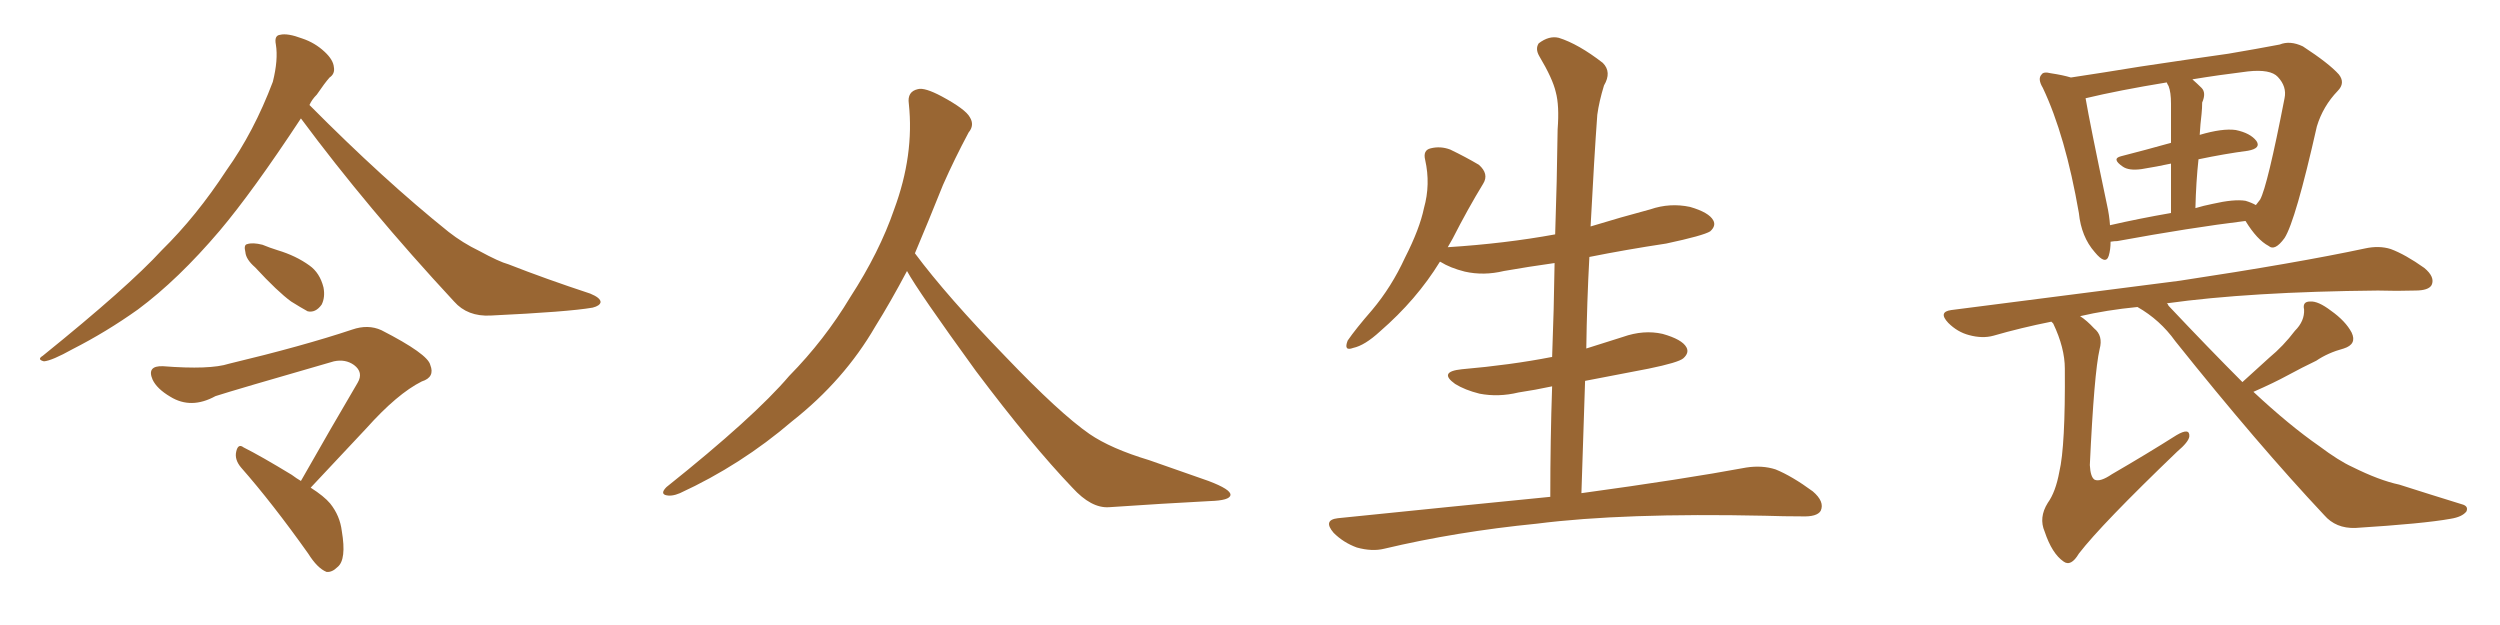 <svg xmlns="http://www.w3.org/2000/svg" xmlns:xlink="http://www.w3.org/1999/xlink" width="600" height="150"><path fill="#996633" padding="10" d="M72.22 28.42L72.22 28.42Q60.64 46.00 52.73 55.37L52.73 55.37Q42.77 67.09 33.11 74.27L33.11 74.27Q25.49 79.69 17.43 83.79L17.43 83.79Q12.45 86.57 10.55 86.72L10.55 86.72Q8.79 86.28 10.25 85.40L10.25 85.40Q30.76 68.85 38.82 60.06L38.82 60.06Q47.17 51.86 54.35 40.87L54.35 40.87Q60.94 31.64 65.48 19.63L65.48 19.63Q66.80 14.36 66.21 10.69L66.21 10.69Q65.77 8.50 67.24 8.35L67.24 8.35Q68.99 7.91 72.51 9.23L72.51 9.23Q75.59 10.25 77.93 12.45L77.93 12.45Q79.98 14.36 80.13 16.11L80.13 16.11Q80.42 17.72 79.10 18.60L79.10 18.60Q77.93 19.92 76.03 22.71L76.03 22.71Q74.85 23.88 74.27 25.20L74.27 25.20Q92.14 43.21 107.67 55.66L107.67 55.66Q111.04 58.30 114.99 60.21L114.99 60.21Q119.82 62.84 122.02 63.43L122.02 63.43Q130.96 66.94 141.65 70.46L141.65 70.46Q144.14 71.48 144.14 72.51L144.14 72.51Q143.99 73.39 142.24 73.83L142.24 73.83Q136.38 74.85 117.77 75.73L117.77 75.73Q112.21 76.03 108.98 72.36L108.98 72.36Q88.18 49.95 72.22 28.42ZM61.23 64.16L61.23 64.16Q59.03 62.26 58.89 60.50L58.89 60.50Q58.45 58.74 59.33 58.59L59.33 58.59Q60.64 58.15 62.99 58.74L62.99 58.74Q64.75 59.47 66.65 60.06L66.65 60.06Q71.04 61.38 74.27 63.72L74.27 63.72Q76.76 65.48 77.64 68.99L77.64 68.99Q78.08 71.34 77.20 73.10L77.20 73.10Q75.73 75.15 73.83 74.71L73.83 74.71Q72.22 73.83 69.87 72.36L69.87 72.36Q66.65 70.02 61.23 64.16ZM74.56 117.04L74.56 117.04L74.56 117.04Q77.78 119.09 79.25 120.85L79.25 120.85Q81.59 123.78 82.03 127.44L82.03 127.44Q83.20 134.33 81.01 136.08L81.01 136.08Q79.69 137.40 78.37 137.26L78.37 137.26Q76.17 136.38 73.97 132.86L73.97 132.86Q65.33 120.70 57.86 112.21L57.86 112.21Q56.25 110.30 56.69 108.40L56.69 108.40Q57.13 106.35 58.45 107.37L58.45 107.37Q62.55 109.42 70.02 113.96L70.02 113.96Q71.19 114.84 72.22 115.43L72.22 115.43Q79.54 102.54 85.84 91.85L85.84 91.85Q87.30 89.36 84.96 87.60L84.96 87.60Q82.91 86.13 80.13 86.72L80.13 86.72Q56.25 93.60 51.71 95.07L51.71 95.07Q45.85 98.29 40.87 95.21L40.87 95.21Q37.65 93.31 36.62 91.11L36.62 91.11Q35.16 87.74 39.11 87.89L39.11 87.89Q50.39 88.77 54.93 87.30L54.93 87.30Q72.66 83.06 84.52 79.10L84.52 79.10Q88.33 77.78 91.55 79.25L91.55 79.25Q102.69 84.96 103.27 87.60L103.27 87.60Q104.44 90.53 101.22 91.55L101.22 91.55Q95.36 94.48 87.89 102.83L87.89 102.83Q80.86 110.30 74.56 117.04ZM217.68 65.04L217.68 65.04L217.68 65.04Q213.72 72.51 210.06 78.37L210.06 78.37Q202.59 91.26 190.14 101.07L190.14 101.07Q177.83 111.62 163.18 118.36L163.18 118.36Q161.13 119.24 159.67 118.80L159.67 118.80Q158.50 118.36 159.96 116.89L159.96 116.89Q181.05 100.05 189.40 90.23L189.40 90.23Q197.90 81.59 204.05 71.34L204.05 71.34Q211.08 60.50 214.60 50.24L214.60 50.24Q219.43 37.21 218.12 24.90L218.12 24.90Q217.68 21.97 220.31 21.39L220.31 21.39Q221.92 20.95 226.03 23.14L226.03 23.14Q231.74 26.22 232.76 28.13L232.76 28.13Q233.94 30.03 232.47 31.79L232.47 31.79Q229.10 38.09 226.32 44.38L226.32 44.38Q222.80 53.17 219.58 60.79L219.58 60.79Q227.20 71.04 241.41 85.69L241.41 85.69Q254.30 99.17 261.47 104.15L261.47 104.15Q266.60 107.67 275.83 110.45L275.83 110.45Q283.30 113.09 290.04 115.43L290.04 115.43Q295.46 117.48 295.31 118.80L295.31 118.80Q295.17 120.12 290.33 120.26L290.33 120.26Q279.05 120.85 266.16 121.73L266.16 121.73Q261.91 122.02 257.37 117.04L257.37 117.04Q247.56 106.79 234.23 89.06L234.23 89.06Q220.31 69.87 217.68 65.04ZM372.07 119.24L372.07 119.24L372.07 119.24Q372.07 105.62 372.51 92.72L372.51 92.72Q368.41 93.60 364.45 94.19L364.45 94.19Q359.62 95.36 355.08 94.48L355.08 94.48Q351.56 93.60 349.22 92.14L349.22 92.14Q345.12 89.21 350.83 88.62L350.83 88.62Q362.55 87.60 372.36 85.69L372.36 85.69Q372.36 85.69 372.51 85.69L372.51 85.69Q372.95 74.12 373.10 63.13L373.10 63.13Q366.80 64.01 360.94 65.04L360.94 65.04Q356.10 66.21 351.56 65.19L351.56 65.19Q348.05 64.31 345.70 62.84L345.70 62.84Q345.70 62.84 345.56 62.84L345.56 62.84Q339.99 71.92 331.20 79.54L331.20 79.54Q327.54 82.91 324.76 83.50L324.76 83.50Q322.41 84.38 323.44 81.74L323.44 81.74Q325.34 78.96 329.30 74.41L329.30 74.41Q333.98 68.85 337.21 61.82L337.21 61.82Q340.72 54.93 341.75 49.95L341.75 49.95Q343.36 44.24 342.04 38.38L342.04 38.38Q341.46 36.04 343.36 35.60L343.36 35.60Q345.70 35.01 348.05 35.89L348.05 35.89Q351.71 37.65 354.93 39.55L354.93 39.55Q357.42 41.75 355.96 44.09L355.96 44.09Q352.29 50.10 348.63 57.28L348.63 57.28Q348.05 58.30 347.46 59.33L347.46 59.33Q361.23 58.45 373.24 56.25L373.24 56.25Q373.68 43.36 373.83 31.05L373.83 31.05Q374.27 25.34 373.39 22.12L373.39 22.12Q372.66 18.90 369.43 13.48L369.43 13.48Q368.41 11.72 369.29 10.40L369.29 10.40Q371.78 8.50 374.12 9.08L374.12 9.08Q378.81 10.55 384.67 15.09L384.67 15.09Q386.87 17.29 384.96 20.51L384.96 20.51Q383.79 24.32 383.35 27.54L383.35 27.54Q382.62 37.50 381.74 54.35L381.74 54.35Q388.92 52.15 396.09 50.24L396.09 50.24Q400.78 48.63 405.62 49.66L405.62 49.66Q410.16 50.98 411.18 52.88L411.18 52.88Q411.91 54.20 410.45 55.52L410.45 55.52Q408.84 56.54 399.90 58.45L399.90 58.45Q390.23 59.91 381.45 61.67L381.45 61.67Q380.86 72.51 380.71 83.64L380.71 83.64Q384.96 82.32 389.50 80.86L389.50 80.86Q394.48 79.10 399.02 80.13L399.02 80.13Q403.71 81.45 404.74 83.35L404.74 83.35Q405.47 84.67 404.00 85.99L404.00 85.99Q402.83 87.01 395.65 88.48L395.65 88.48Q387.89 89.94 380.42 91.41L380.42 91.41Q379.98 104.59 379.54 118.36L379.54 118.36Q404.15 114.99 419.09 112.21L419.09 112.21Q422.90 111.62 426.12 112.65L426.12 112.65Q430.08 114.26 435.06 117.92L435.06 117.92Q437.99 120.41 436.96 122.61L436.96 122.61Q436.08 124.07 432.42 123.93L432.42 123.93Q428.17 123.93 423.63 123.78L423.63 123.78Q389.50 123.05 368.85 125.68L368.85 125.68Q349.51 127.59 332.23 131.69L332.23 131.69Q329.30 132.42 325.63 131.40L325.63 131.40Q322.41 130.22 320.07 127.88L320.07 127.88Q317.43 124.80 321.09 124.37L321.09 124.37Q348.34 121.58 372.07 119.24ZM506.54 58.01L506.54 58.01Q506.54 59.91 506.10 61.38L506.10 61.38Q505.37 63.72 502.73 60.50L502.73 60.50Q499.51 56.84 498.93 51.12L498.93 51.12Q495.70 32.52 490.28 21.09L490.28 21.09Q488.96 18.90 489.99 17.87L489.99 17.87Q490.43 17.14 492.19 17.58L492.19 17.58Q495.12 18.02 497.02 18.60L497.02 18.60Q504.79 17.43 513.72 15.97L513.72 15.97Q525.44 14.21 534.81 12.89L534.81 12.89Q541.70 11.72 547.12 10.69L547.12 10.69Q549.61 9.67 552.69 11.13L552.69 11.13Q558.98 15.23 561.33 17.87L561.33 17.87Q562.94 19.92 561.04 21.83L561.04 21.83Q557.52 25.49 556.05 30.32L556.05 30.32L556.05 30.32Q550.93 53.03 548.29 57.13L548.29 57.13Q545.95 60.35 544.48 59.03L544.48 59.03Q541.70 57.57 538.92 53.03L538.92 53.03Q525.73 54.64 508.15 57.86L508.15 57.86Q507.42 57.86 506.54 58.01ZM538.92 48.19L538.92 48.19Q540.38 48.63 541.41 49.22L541.41 49.22Q541.99 48.49 542.43 47.90L542.43 47.90Q544.19 44.68 548.29 23.58L548.29 23.58Q548.88 20.80 546.68 18.46L546.68 18.46Q544.92 16.55 539.50 17.14L539.50 17.14Q532.32 18.02 526.17 19.04L526.17 19.04Q527.34 20.07 528.37 21.09L528.37 21.09Q529.54 22.27 528.52 24.61L528.52 24.61Q528.52 25.93 528.37 27.39L528.37 27.39Q528.08 29.74 527.93 32.37L527.93 32.37Q533.35 30.76 536.57 31.20L536.57 31.20Q540.09 31.93 541.55 33.84L541.55 33.84Q542.72 35.60 539.50 36.18L539.50 36.18Q533.94 36.91 527.64 38.23L527.64 38.23Q527.05 43.65 526.90 49.95L526.90 49.95Q528.81 49.37 531.01 48.93L531.01 48.93Q536.13 47.75 538.92 48.19ZM506.40 54.05L506.40 54.05Q513.43 52.44 521.04 51.12L521.04 51.12Q521.04 44.09 521.04 39.26L521.04 39.26Q517.68 39.99 514.01 40.58L514.01 40.58Q510.94 41.02 509.47 39.99L509.47 39.99Q506.69 38.09 509.03 37.50L509.03 37.50Q514.75 36.04 521.04 34.28L521.04 34.28Q521.04 26.37 521.04 24.90L521.04 24.90Q521.04 22.12 520.46 20.65L520.46 20.65Q520.17 20.21 520.02 19.78L520.02 19.78Q508.45 21.68 500.54 23.58L500.54 23.58Q501.56 29.59 505.66 49.07L505.66 49.07Q506.25 51.71 506.40 54.05ZM538.18 91.70L538.18 91.70L538.18 91.70Q541.55 88.62 544.63 85.84L544.63 85.84Q548.00 83.06 550.78 79.39L550.78 79.39Q553.13 77.05 552.98 74.27L552.98 74.27Q552.54 72.36 554.44 72.36L554.44 72.36Q556.35 72.22 559.42 74.56L559.42 74.56Q562.94 77.05 564.40 79.83L564.40 79.83Q565.72 82.62 562.50 83.64L562.50 83.64Q558.69 84.67 555.91 86.57L555.91 86.57Q552.54 88.18 549.02 90.09L549.02 90.09Q545.80 91.85 540.82 94.04L540.82 94.04Q549.46 102.10 556.64 107.08L556.64 107.08Q561.33 110.60 564.55 112.06L564.55 112.06Q571.00 115.28 575.83 116.31L575.83 116.31Q583.15 118.65 590.77 121.00L590.77 121.00Q592.53 121.44 591.94 122.75L591.94 122.75Q590.92 124.07 588.13 124.51L588.13 124.51Q581.69 125.68 565.28 126.71L565.28 126.71Q560.60 126.86 557.81 123.63L557.81 123.63Q541.85 106.64 522.07 81.88L522.07 81.88Q518.41 76.76 512.99 73.68L512.99 73.68Q505.52 74.41 499.22 75.88L499.22 75.88Q500.83 76.90 502.59 78.81L502.59 78.81Q504.79 80.57 503.91 83.79L503.91 83.79Q502.59 89.50 501.56 111.62L501.56 111.62Q501.71 114.55 502.73 115.14L502.73 115.14Q504.05 115.72 506.84 113.82L506.84 113.82Q515.19 108.98 522.36 104.44L522.36 104.44Q525.59 102.54 525.44 104.74L525.44 104.74Q525.29 106.05 522.51 108.40L522.51 108.40Q504.35 125.83 498.93 132.86L498.93 132.86Q497.02 136.08 495.26 134.77L495.26 134.77Q492.48 132.86 490.72 127.59L490.72 127.59Q489.26 124.22 491.46 120.70L491.46 120.70Q493.36 118.07 494.24 113.23L494.24 113.23Q495.70 107.08 495.56 88.48L495.56 88.48Q495.56 83.50 492.77 77.64L492.77 77.64Q492.48 77.34 492.33 77.20L492.33 77.20Q485.01 78.66 478.42 80.57L478.42 80.57Q475.78 81.30 472.56 80.42L472.56 80.42Q469.78 79.69 467.58 77.49L467.58 77.49Q465.09 74.85 468.31 74.41L468.31 74.41Q497.90 70.61 523.10 67.38L523.10 67.38Q551.22 63.13 567.63 59.62L567.63 59.62Q571.00 58.89 573.78 59.77L573.78 59.77Q577.29 61.08 581.84 64.31L581.84 64.31Q584.47 66.50 583.59 68.41L583.59 68.41Q582.86 69.73 579.64 69.73L579.64 69.73Q575.24 69.87 570.70 69.73L570.70 69.73Q539.94 70.02 520.02 72.80L520.02 72.80Q520.31 72.95 520.46 73.39L520.46 73.39Q530.13 83.64 538.18 91.70Z"/></svg>
